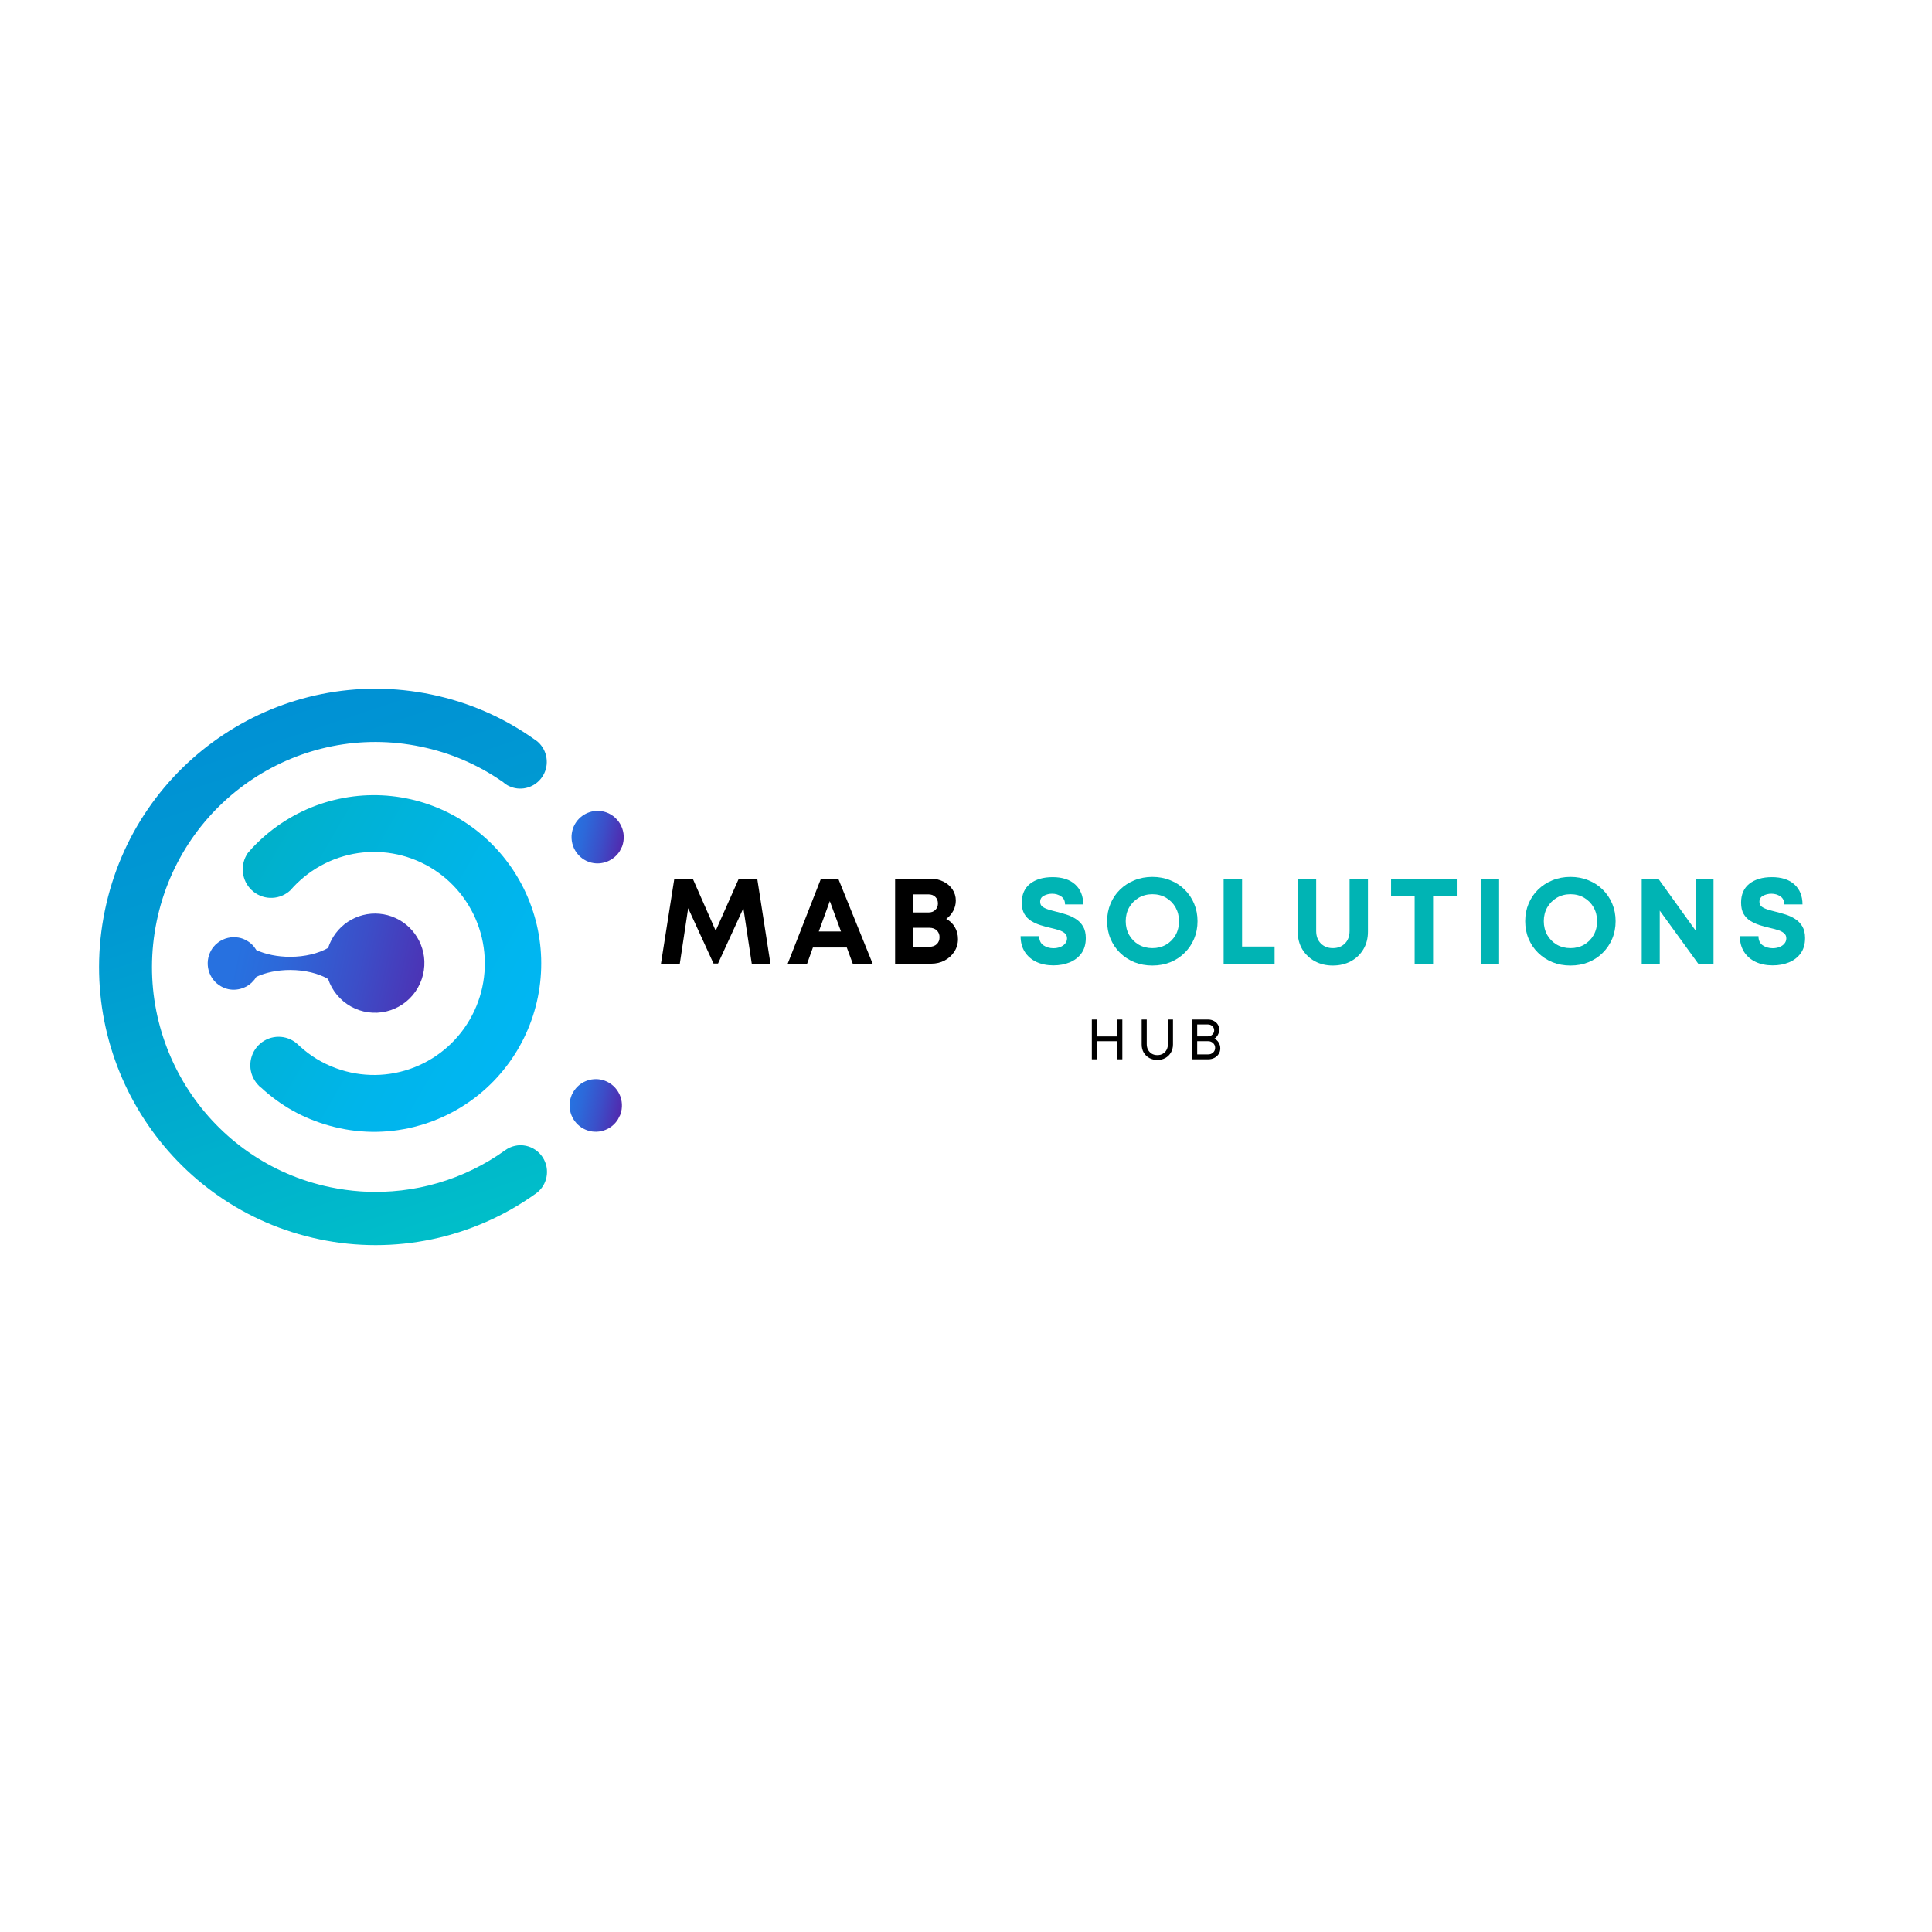 <svg xmlns="http://www.w3.org/2000/svg" xmlns:xlink="http://www.w3.org/1999/xlink" width="500" zoomAndPan="magnify" viewBox="0 0 375 375" height="500" preserveAspectRatio="xMidYMid meet" version="1.0"><defs><g/><clipPath id="5002090cd3"><path d="M 110 157 L 121.148 157 L 121.148 168 L 110 168 Z M 110 157 " clip-rule="nonzero"/></clipPath><clipPath id="d4ab65f11e"><path d="M 117.223 157.543 C 116.695 157.41 116.16 157.367 115.617 157.406 C 115.074 157.449 114.551 157.574 114.047 157.785 C 113.547 157.996 113.09 158.281 112.676 158.637 C 112.262 158.996 111.918 159.41 111.637 159.879 C 111.559 160.059 111.461 160.215 111.379 160.375 C 111.242 160.652 111.145 160.941 111.086 161.246 C 111.004 161.57 110.957 161.898 110.938 162.234 C 110.922 162.57 110.938 162.902 110.988 163.234 C 111.035 163.566 111.113 163.891 111.227 164.203 C 111.34 164.52 111.48 164.824 111.652 165.109 C 111.82 165.398 112.02 165.664 112.242 165.914 C 112.465 166.164 112.711 166.387 112.977 166.59 C 113.246 166.789 113.527 166.961 113.828 167.105 C 114.129 167.246 114.441 167.359 114.766 167.441 C 115.285 167.57 115.809 167.613 116.344 167.574 C 116.875 167.535 117.391 167.414 117.887 167.215 C 118.379 167.012 118.832 166.742 119.246 166.398 C 119.656 166.055 120.008 165.656 120.293 165.207 L 120.668 164.453 L 120.688 164.453 C 120.785 164.215 120.867 163.973 120.922 163.719 C 121 163.395 121.047 163.066 121.062 162.73 C 121.078 162.398 121.059 162.066 121.008 161.734 C 120.957 161.402 120.875 161.082 120.762 160.766 C 120.648 160.453 120.508 160.152 120.336 159.867 C 120.164 159.578 119.965 159.312 119.742 159.066 C 119.52 158.816 119.273 158.594 119.008 158.395 C 118.742 158.195 118.457 158.023 118.156 157.879 C 117.859 157.738 117.547 157.625 117.223 157.543 Z M 117.223 157.543 " clip-rule="nonzero"/></clipPath><linearGradient x1="703.063" gradientTransform="matrix(0.193, 0.04, -0.04, 0.194, -17.777, 96.255)" y1="189.63" x2="764.09" gradientUnits="userSpaceOnUse" y2="189.63" id="569cabf45a"><stop stop-opacity="1" stop-color="rgb(15.3%, 44.299%, 87.799%)" offset="0"/><stop stop-opacity="1" stop-color="rgb(15.3%, 44.299%, 87.799%)" offset="0.062"/><stop stop-opacity="1" stop-color="rgb(15.399%, 44.147%, 87.682%)" offset="0.094"/><stop stop-opacity="1" stop-color="rgb(15.601%, 43.84%, 87.445%)" offset="0.109"/><stop stop-opacity="1" stop-color="rgb(15.804%, 43.532%, 87.207%)" offset="0.125"/><stop stop-opacity="1" stop-color="rgb(16.005%, 43.224%, 86.969%)" offset="0.141"/><stop stop-opacity="1" stop-color="rgb(16.208%, 42.915%, 86.731%)" offset="0.156"/><stop stop-opacity="1" stop-color="rgb(16.411%, 42.607%, 86.494%)" offset="0.172"/><stop stop-opacity="1" stop-color="rgb(16.612%, 42.299%, 86.256%)" offset="0.188"/><stop stop-opacity="1" stop-color="rgb(16.815%, 41.991%, 86.018%)" offset="0.203"/><stop stop-opacity="1" stop-color="rgb(17.018%, 41.682%, 85.78%)" offset="0.219"/><stop stop-opacity="1" stop-color="rgb(17.221%, 41.374%, 85.542%)" offset="0.234"/><stop stop-opacity="1" stop-color="rgb(17.422%, 41.066%, 85.306%)" offset="0.25"/><stop stop-opacity="1" stop-color="rgb(17.581%, 40.82%, 85.12%)" offset="0.258"/><stop stop-opacity="1" stop-color="rgb(17.714%, 40.599%, 84.967%)" offset="0.266"/><stop stop-opacity="1" stop-color="rgb(17.867%, 40.337%, 84.795%)" offset="0.273"/><stop stop-opacity="1" stop-color="rgb(18.018%, 40.074%, 84.622%)" offset="0.281"/><stop stop-opacity="1" stop-color="rgb(18.169%, 39.813%, 84.451%)" offset="0.289"/><stop stop-opacity="1" stop-color="rgb(18.321%, 39.551%, 84.279%)" offset="0.297"/><stop stop-opacity="1" stop-color="rgb(18.472%, 39.288%, 84.106%)" offset="0.305"/><stop stop-opacity="1" stop-color="rgb(18.623%, 39.027%, 83.934%)" offset="0.312"/><stop stop-opacity="1" stop-color="rgb(18.776%, 38.765%, 83.763%)" offset="0.32"/><stop stop-opacity="1" stop-color="rgb(18.927%, 38.503%, 83.591%)" offset="0.328"/><stop stop-opacity="1" stop-color="rgb(19.078%, 38.242%, 83.418%)" offset="0.336"/><stop stop-opacity="1" stop-color="rgb(19.229%, 37.979%, 83.246%)" offset="0.344"/><stop stop-opacity="1" stop-color="rgb(19.382%, 37.717%, 83.075%)" offset="0.352"/><stop stop-opacity="1" stop-color="rgb(19.533%, 37.456%, 82.903%)" offset="0.359"/><stop stop-opacity="1" stop-color="rgb(19.684%, 37.193%, 82.73%)" offset="0.367"/><stop stop-opacity="1" stop-color="rgb(19.836%, 36.931%, 82.558%)" offset="0.375"/><stop stop-opacity="1" stop-color="rgb(19.987%, 36.67%, 82.387%)" offset="0.383"/><stop stop-opacity="1" stop-color="rgb(20.139%, 36.407%, 82.214%)" offset="0.391"/><stop stop-opacity="1" stop-color="rgb(20.291%, 36.145%, 82.042%)" offset="0.398"/><stop stop-opacity="1" stop-color="rgb(20.442%, 35.884%, 81.87%)" offset="0.406"/><stop stop-opacity="1" stop-color="rgb(20.593%, 35.622%, 81.697%)" offset="0.414"/><stop stop-opacity="1" stop-color="rgb(20.744%, 35.359%, 81.526%)" offset="0.422"/><stop stop-opacity="1" stop-color="rgb(20.897%, 35.098%, 81.354%)" offset="0.43"/><stop stop-opacity="1" stop-color="rgb(21.048%, 34.836%, 81.181%)" offset="0.438"/><stop stop-opacity="1" stop-color="rgb(21.199%, 34.573%, 81.009%)" offset="0.445"/><stop stop-opacity="1" stop-color="rgb(21.352%, 34.312%, 80.838%)" offset="0.453"/><stop stop-opacity="1" stop-color="rgb(21.503%, 34.05%, 80.666%)" offset="0.461"/><stop stop-opacity="1" stop-color="rgb(21.654%, 33.788%, 80.493%)" offset="0.469"/><stop stop-opacity="1" stop-color="rgb(21.806%, 33.527%, 80.321%)" offset="0.477"/><stop stop-opacity="1" stop-color="rgb(21.957%, 33.264%, 80.15%)" offset="0.484"/><stop stop-opacity="1" stop-color="rgb(22.108%, 33.002%, 79.977%)" offset="0.492"/><stop stop-opacity="1" stop-color="rgb(22.26%, 32.741%, 79.805%)" offset="0.5"/><stop stop-opacity="1" stop-color="rgb(22.412%, 32.478%, 79.633%)" offset="0.508"/><stop stop-opacity="1" stop-color="rgb(22.563%, 32.216%, 79.462%)" offset="0.516"/><stop stop-opacity="1" stop-color="rgb(22.714%, 31.955%, 79.289%)" offset="0.523"/><stop stop-opacity="1" stop-color="rgb(22.867%, 31.693%, 79.117%)" offset="0.531"/><stop stop-opacity="1" stop-color="rgb(23.018%, 31.43%, 78.944%)" offset="0.539"/><stop stop-opacity="1" stop-color="rgb(23.169%, 31.169%, 78.772%)" offset="0.547"/><stop stop-opacity="1" stop-color="rgb(23.322%, 30.907%, 78.601%)" offset="0.555"/><stop stop-opacity="1" stop-color="rgb(23.48%, 30.634%, 78.419%)" offset="0.562"/><stop stop-opacity="1" stop-color="rgb(23.659%, 30.327%, 78.206%)" offset="0.57"/><stop stop-opacity="1" stop-color="rgb(23.853%, 29.999%, 77.971%)" offset="0.578"/><stop stop-opacity="1" stop-color="rgb(24.045%, 29.669%, 77.736%)" offset="0.586"/><stop stop-opacity="1" stop-color="rgb(24.239%, 29.34%, 77.502%)" offset="0.594"/><stop stop-opacity="1" stop-color="rgb(24.432%, 29.012%, 77.267%)" offset="0.602"/><stop stop-opacity="1" stop-color="rgb(24.626%, 28.682%, 77.034%)" offset="0.609"/><stop stop-opacity="1" stop-color="rgb(24.82%, 28.354%, 76.799%)" offset="0.617"/><stop stop-opacity="1" stop-color="rgb(25.014%, 28.024%, 76.566%)" offset="0.625"/><stop stop-opacity="1" stop-color="rgb(25.206%, 27.696%, 76.331%)" offset="0.633"/><stop stop-opacity="1" stop-color="rgb(25.4%, 27.367%, 76.096%)" offset="0.641"/><stop stop-opacity="1" stop-color="rgb(25.594%, 27.037%, 75.862%)" offset="0.648"/><stop stop-opacity="1" stop-color="rgb(25.787%, 26.709%, 75.627%)" offset="0.656"/><stop stop-opacity="1" stop-color="rgb(25.981%, 26.379%, 75.394%)" offset="0.664"/><stop stop-opacity="1" stop-color="rgb(26.173%, 26.051%, 75.159%)" offset="0.672"/><stop stop-opacity="1" stop-color="rgb(26.367%, 25.722%, 74.924%)" offset="0.68"/><stop stop-opacity="1" stop-color="rgb(26.561%, 25.392%, 74.69%)" offset="0.688"/><stop stop-opacity="1" stop-color="rgb(26.755%, 25.064%, 74.455%)" offset="0.695"/><stop stop-opacity="1" stop-color="rgb(26.949%, 24.734%, 74.222%)" offset="0.703"/><stop stop-opacity="1" stop-color="rgb(27.141%, 24.406%, 73.987%)" offset="0.711"/><stop stop-opacity="1" stop-color="rgb(27.335%, 24.077%, 73.753%)" offset="0.719"/><stop stop-opacity="1" stop-color="rgb(27.528%, 23.749%, 73.518%)" offset="0.727"/><stop stop-opacity="1" stop-color="rgb(27.722%, 23.419%, 73.283%)" offset="0.734"/><stop stop-opacity="1" stop-color="rgb(27.916%, 23.09%, 73.05%)" offset="0.742"/><stop stop-opacity="1" stop-color="rgb(28.11%, 22.762%, 72.815%)" offset="0.75"/><stop stop-opacity="1" stop-color="rgb(28.302%, 22.432%, 72.581%)" offset="0.758"/><stop stop-opacity="1" stop-color="rgb(28.496%, 22.104%, 72.346%)" offset="0.766"/><stop stop-opacity="1" stop-color="rgb(28.69%, 21.774%, 72.112%)" offset="0.773"/><stop stop-opacity="1" stop-color="rgb(28.883%, 21.445%, 71.878%)" offset="0.781"/><stop stop-opacity="1" stop-color="rgb(29.077%, 21.117%, 71.643%)" offset="0.789"/><stop stop-opacity="1" stop-color="rgb(29.269%, 20.787%, 71.41%)" offset="0.797"/><stop stop-opacity="1" stop-color="rgb(29.463%, 20.459%, 71.175%)" offset="0.805"/><stop stop-opacity="1" stop-color="rgb(29.657%, 20.129%, 70.94%)" offset="0.812"/><stop stop-opacity="1" stop-color="rgb(29.851%, 19.801%, 70.706%)" offset="0.82"/><stop stop-opacity="1" stop-color="rgb(30.045%, 19.472%, 70.471%)" offset="0.828"/><stop stop-opacity="1" stop-color="rgb(30.238%, 19.142%, 70.238%)" offset="0.836"/><stop stop-opacity="1" stop-color="rgb(30.431%, 18.814%, 70.003%)" offset="0.844"/><stop stop-opacity="1" stop-color="rgb(30.624%, 18.484%, 69.769%)" offset="0.852"/><stop stop-opacity="1" stop-color="rgb(30.818%, 18.156%, 69.534%)" offset="0.859"/><stop stop-opacity="1" stop-color="rgb(31.012%, 17.827%, 69.299%)" offset="0.867"/><stop stop-opacity="1" stop-color="rgb(31.206%, 17.497%, 69.066%)" offset="0.875"/><stop stop-opacity="1" stop-color="rgb(31.398%, 17.169%, 68.831%)" offset="0.883"/><stop stop-opacity="1" stop-color="rgb(31.592%, 16.84%, 68.597%)" offset="0.891"/><stop stop-opacity="1" stop-color="rgb(31.786%, 16.512%, 68.362%)" offset="0.898"/><stop stop-opacity="1" stop-color="rgb(31.979%, 16.182%, 68.127%)" offset="0.906"/><stop stop-opacity="1" stop-color="rgb(32.173%, 15.852%, 67.894%)" offset="0.914"/><stop stop-opacity="1" stop-color="rgb(32.365%, 15.524%, 67.659%)" offset="0.922"/><stop stop-opacity="1" stop-color="rgb(32.481%, 15.329%, 67.52%)" offset="0.938"/><stop stop-opacity="1" stop-color="rgb(32.5%, 15.3%, 67.499%)" offset="1"/></linearGradient><clipPath id="31a6346694"><path d="M 110 209 L 121 209 L 121 220 L 110 220 Z M 110 209 " clip-rule="nonzero"/></clipPath><clipPath id="edb0b97194"><path d="M 116.871 209.602 C 116.34 209.469 115.805 209.426 115.262 209.469 C 114.719 209.508 114.195 209.633 113.695 209.844 C 113.191 210.055 112.734 210.34 112.32 210.695 C 111.91 211.055 111.562 211.469 111.281 211.938 L 111.008 212.434 C 110.887 212.715 110.789 213.008 110.711 213.305 C 110.562 213.895 110.52 214.492 110.582 215.098 C 110.648 215.707 110.812 216.281 111.082 216.828 C 111.352 217.375 111.703 217.855 112.145 218.273 C 112.586 218.695 113.082 219.023 113.641 219.262 C 114.199 219.5 114.777 219.637 115.383 219.664 C 115.988 219.695 116.578 219.617 117.156 219.434 C 117.734 219.25 118.262 218.973 118.742 218.602 C 119.219 218.227 119.621 217.781 119.941 217.266 C 120.078 217.027 120.195 216.77 120.312 216.531 L 120.332 216.531 C 120.434 216.293 120.492 216.059 120.57 215.801 C 120.648 215.473 120.695 215.145 120.711 214.809 C 120.727 214.473 120.711 214.141 120.66 213.809 C 120.609 213.477 120.527 213.152 120.418 212.836 C 120.305 212.523 120.16 212.219 119.988 211.934 C 119.816 211.645 119.621 211.379 119.398 211.129 C 119.172 210.879 118.926 210.656 118.66 210.457 C 118.391 210.258 118.109 210.086 117.805 209.941 C 117.504 209.797 117.195 209.684 116.871 209.602 Z M 116.871 209.602 " clip-rule="nonzero"/></clipPath><linearGradient x1="754.373" gradientTransform="matrix(0.193, 0.04, -0.04, 0.194, -17.777, 96.255)" y1="447.44" x2="815.688" gradientUnits="userSpaceOnUse" y2="447.44" id="f5c8000c2f"><stop stop-opacity="1" stop-color="rgb(15.3%, 44.299%, 87.799%)" offset="0"/><stop stop-opacity="1" stop-color="rgb(15.3%, 44.299%, 87.799%)" offset="0.062"/><stop stop-opacity="1" stop-color="rgb(15.375%, 44.183%, 87.711%)" offset="0.094"/><stop stop-opacity="1" stop-color="rgb(15.552%, 43.913%, 87.502%)" offset="0.109"/><stop stop-opacity="1" stop-color="rgb(15.755%, 43.604%, 87.263%)" offset="0.125"/><stop stop-opacity="1" stop-color="rgb(15.959%, 43.294%, 87.024%)" offset="0.141"/><stop stop-opacity="1" stop-color="rgb(16.162%, 42.986%, 86.786%)" offset="0.156"/><stop stop-opacity="1" stop-color="rgb(16.365%, 42.676%, 86.546%)" offset="0.172"/><stop stop-opacity="1" stop-color="rgb(16.57%, 42.366%, 86.308%)" offset="0.188"/><stop stop-opacity="1" stop-color="rgb(16.772%, 42.056%, 86.069%)" offset="0.203"/><stop stop-opacity="1" stop-color="rgb(16.975%, 41.747%, 85.831%)" offset="0.219"/><stop stop-opacity="1" stop-color="rgb(17.18%, 41.437%, 85.591%)" offset="0.234"/><stop stop-opacity="1" stop-color="rgb(17.383%, 41.127%, 85.352%)" offset="0.25"/><stop stop-opacity="1" stop-color="rgb(17.535%, 40.895%, 85.173%)" offset="0.258"/><stop stop-opacity="1" stop-color="rgb(17.659%, 40.694%, 85.03%)" offset="0.266"/><stop stop-opacity="1" stop-color="rgb(17.809%, 40.436%, 84.86%)" offset="0.273"/><stop stop-opacity="1" stop-color="rgb(17.961%, 40.173%, 84.688%)" offset="0.281"/><stop stop-opacity="1" stop-color="rgb(18.114%, 39.909%, 84.515%)" offset="0.289"/><stop stop-opacity="1" stop-color="rgb(18.265%, 39.647%, 84.341%)" offset="0.297"/><stop stop-opacity="1" stop-color="rgb(18.417%, 39.383%, 84.169%)" offset="0.305"/><stop stop-opacity="1" stop-color="rgb(18.57%, 39.12%, 83.997%)" offset="0.312"/><stop stop-opacity="1" stop-color="rgb(18.723%, 38.858%, 83.823%)" offset="0.32"/><stop stop-opacity="1" stop-color="rgb(18.875%, 38.594%, 83.65%)" offset="0.328"/><stop stop-opacity="1" stop-color="rgb(19.026%, 38.332%, 83.478%)" offset="0.336"/><stop stop-opacity="1" stop-color="rgb(19.179%, 38.068%, 83.305%)" offset="0.344"/><stop stop-opacity="1" stop-color="rgb(19.331%, 37.805%, 83.131%)" offset="0.352"/><stop stop-opacity="1" stop-color="rgb(19.484%, 37.541%, 82.959%)" offset="0.359"/><stop stop-opacity="1" stop-color="rgb(19.635%, 37.279%, 82.787%)" offset="0.367"/><stop stop-opacity="1" stop-color="rgb(19.788%, 37.015%, 82.613%)" offset="0.375"/><stop stop-opacity="1" stop-color="rgb(19.94%, 36.752%, 82.44%)" offset="0.383"/><stop stop-opacity="1" stop-color="rgb(20.093%, 36.488%, 82.268%)" offset="0.391"/><stop stop-opacity="1" stop-color="rgb(20.244%, 36.226%, 82.095%)" offset="0.398"/><stop stop-opacity="1" stop-color="rgb(20.396%, 35.962%, 81.921%)" offset="0.406"/><stop stop-opacity="1" stop-color="rgb(20.549%, 35.699%, 81.749%)" offset="0.414"/><stop stop-opacity="1" stop-color="rgb(20.702%, 35.435%, 81.577%)" offset="0.422"/><stop stop-opacity="1" stop-color="rgb(20.853%, 35.173%, 81.403%)" offset="0.43"/><stop stop-opacity="1" stop-color="rgb(21.005%, 34.909%, 81.23%)" offset="0.438"/><stop stop-opacity="1" stop-color="rgb(21.158%, 34.647%, 81.058%)" offset="0.445"/><stop stop-opacity="1" stop-color="rgb(21.31%, 34.383%, 80.884%)" offset="0.453"/><stop stop-opacity="1" stop-color="rgb(21.463%, 34.12%, 80.711%)" offset="0.461"/><stop stop-opacity="1" stop-color="rgb(21.614%, 33.856%, 80.539%)" offset="0.469"/><stop stop-opacity="1" stop-color="rgb(21.767%, 33.594%, 80.367%)" offset="0.477"/><stop stop-opacity="1" stop-color="rgb(21.919%, 33.33%, 80.193%)" offset="0.484"/><stop stop-opacity="1" stop-color="rgb(22.072%, 33.067%, 80.02%)" offset="0.492"/><stop stop-opacity="1" stop-color="rgb(22.223%, 32.805%, 79.848%)" offset="0.5"/><stop stop-opacity="1" stop-color="rgb(22.375%, 32.541%, 79.674%)" offset="0.508"/><stop stop-opacity="1" stop-color="rgb(22.528%, 32.278%, 79.501%)" offset="0.516"/><stop stop-opacity="1" stop-color="rgb(22.681%, 32.014%, 79.329%)" offset="0.523"/><stop stop-opacity="1" stop-color="rgb(22.832%, 31.752%, 79.156%)" offset="0.531"/><stop stop-opacity="1" stop-color="rgb(22.984%, 31.488%, 78.983%)" offset="0.539"/><stop stop-opacity="1" stop-color="rgb(23.137%, 31.226%, 78.81%)" offset="0.547"/><stop stop-opacity="1" stop-color="rgb(23.289%, 30.962%, 78.638%)" offset="0.555"/><stop stop-opacity="1" stop-color="rgb(23.444%, 30.695%, 78.461%)" offset="0.562"/><stop stop-opacity="1" stop-color="rgb(23.619%, 30.394%, 78.253%)" offset="0.57"/><stop stop-opacity="1" stop-color="rgb(23.814%, 30.063%, 78.018%)" offset="0.578"/><stop stop-opacity="1" stop-color="rgb(24.008%, 29.733%, 77.782%)" offset="0.586"/><stop stop-opacity="1" stop-color="rgb(24.202%, 29.402%, 77.547%)" offset="0.594"/><stop stop-opacity="1" stop-color="rgb(24.397%, 29.071%, 77.312%)" offset="0.602"/><stop stop-opacity="1" stop-color="rgb(24.591%, 28.741%, 77.075%)" offset="0.609"/><stop stop-opacity="1" stop-color="rgb(24.786%, 28.41%, 76.84%)" offset="0.617"/><stop stop-opacity="1" stop-color="rgb(24.98%, 28.081%, 76.605%)" offset="0.625"/><stop stop-opacity="1" stop-color="rgb(25.175%, 27.75%, 76.369%)" offset="0.633"/><stop stop-opacity="1" stop-color="rgb(25.369%, 27.419%, 76.134%)" offset="0.641"/><stop stop-opacity="1" stop-color="rgb(25.563%, 27.089%, 75.899%)" offset="0.648"/><stop stop-opacity="1" stop-color="rgb(25.758%, 26.758%, 75.662%)" offset="0.656"/><stop stop-opacity="1" stop-color="rgb(25.952%, 26.428%, 75.427%)" offset="0.664"/><stop stop-opacity="1" stop-color="rgb(26.147%, 26.097%, 75.192%)" offset="0.672"/><stop stop-opacity="1" stop-color="rgb(26.341%, 25.766%, 74.956%)" offset="0.68"/><stop stop-opacity="1" stop-color="rgb(26.535%, 25.436%, 74.721%)" offset="0.688"/><stop stop-opacity="1" stop-color="rgb(26.73%, 25.105%, 74.486%)" offset="0.695"/><stop stop-opacity="1" stop-color="rgb(26.924%, 24.776%, 74.251%)" offset="0.703"/><stop stop-opacity="1" stop-color="rgb(27.119%, 24.445%, 74.014%)" offset="0.711"/><stop stop-opacity="1" stop-color="rgb(27.313%, 24.113%, 73.779%)" offset="0.719"/><stop stop-opacity="1" stop-color="rgb(27.507%, 23.784%, 73.544%)" offset="0.727"/><stop stop-opacity="1" stop-color="rgb(27.702%, 23.453%, 73.308%)" offset="0.734"/><stop stop-opacity="1" stop-color="rgb(27.896%, 23.123%, 73.073%)" offset="0.742"/><stop stop-opacity="1" stop-color="rgb(28.091%, 22.792%, 72.838%)" offset="0.75"/><stop stop-opacity="1" stop-color="rgb(28.285%, 22.461%, 72.601%)" offset="0.758"/><stop stop-opacity="1" stop-color="rgb(28.481%, 22.131%, 72.366%)" offset="0.766"/><stop stop-opacity="1" stop-color="rgb(28.674%, 21.8%, 72.131%)" offset="0.773"/><stop stop-opacity="1" stop-color="rgb(28.868%, 21.471%, 71.895%)" offset="0.781"/><stop stop-opacity="1" stop-color="rgb(29.063%, 21.14%, 71.66%)" offset="0.789"/><stop stop-opacity="1" stop-color="rgb(29.257%, 20.808%, 71.425%)" offset="0.797"/><stop stop-opacity="1" stop-color="rgb(29.453%, 20.479%, 71.19%)" offset="0.805"/><stop stop-opacity="1" stop-color="rgb(29.646%, 20.148%, 70.953%)" offset="0.812"/><stop stop-opacity="1" stop-color="rgb(29.84%, 19.818%, 70.718%)" offset="0.82"/><stop stop-opacity="1" stop-color="rgb(30.035%, 19.487%, 70.483%)" offset="0.828"/><stop stop-opacity="1" stop-color="rgb(30.229%, 19.156%, 70.247%)" offset="0.836"/><stop stop-opacity="1" stop-color="rgb(30.424%, 18.826%, 70.012%)" offset="0.844"/><stop stop-opacity="1" stop-color="rgb(30.618%, 18.495%, 69.777%)" offset="0.852"/><stop stop-opacity="1" stop-color="rgb(30.812%, 18.166%, 69.54%)" offset="0.859"/><stop stop-opacity="1" stop-color="rgb(31.007%, 17.834%, 69.305%)" offset="0.867"/><stop stop-opacity="1" stop-color="rgb(31.201%, 17.503%, 69.07%)" offset="0.875"/><stop stop-opacity="1" stop-color="rgb(31.396%, 17.174%, 68.834%)" offset="0.883"/><stop stop-opacity="1" stop-color="rgb(31.59%, 16.843%, 68.599%)" offset="0.891"/><stop stop-opacity="1" stop-color="rgb(31.784%, 16.513%, 68.364%)" offset="0.898"/><stop stop-opacity="1" stop-color="rgb(31.979%, 16.182%, 68.129%)" offset="0.906"/><stop stop-opacity="1" stop-color="rgb(32.173%, 15.851%, 67.892%)" offset="0.914"/><stop stop-opacity="1" stop-color="rgb(32.368%, 15.521%, 67.657%)" offset="0.922"/><stop stop-opacity="1" stop-color="rgb(32.483%, 15.327%, 67.519%)" offset="0.938"/><stop stop-opacity="1" stop-color="rgb(32.5%, 15.3%, 67.499%)" offset="1"/></linearGradient><clipPath id="f96a835785"><path d="M 19.148 133.68 L 107 133.68 L 107 241.68 L 19.148 241.68 Z M 19.148 133.68 " clip-rule="nonzero"/></clipPath><clipPath id="5d2a128f6a"><path d="M 102.074 222.395 C 101.367 222.246 100.66 222.25 99.953 222.406 C 99.246 222.562 98.602 222.855 98.02 223.285 C 96.047 224.699 93.969 225.938 91.789 227 C 89.609 228.062 87.355 228.934 85.027 229.613 C 82.703 230.297 80.336 230.777 77.93 231.055 C 75.523 231.336 73.109 231.414 70.688 231.285 L 70 231.246 C 68.016 231.109 66.047 230.84 64.098 230.434 C 40.625 225.543 25.551 202.434 30.41 178.828 C 35.273 155.227 58.234 140.035 81.688 144.93 C 87.434 146.117 92.719 148.387 97.547 151.738 L 97.566 151.738 C 97.855 152.008 98.168 152.242 98.512 152.434 C 98.973 152.68 99.457 152.859 99.969 152.969 C 100.535 153.082 101.109 153.098 101.68 153.02 C 102.254 152.938 102.801 152.766 103.316 152.5 C 103.832 152.238 104.293 151.895 104.691 151.473 C 105.094 151.051 105.418 150.578 105.66 150.047 C 105.902 149.52 106.051 148.965 106.105 148.383 C 106.16 147.801 106.121 147.23 105.984 146.66 C 105.852 146.094 105.625 145.566 105.312 145.074 C 105 144.586 104.613 144.16 104.16 143.801 L 104.141 143.801 L 103.805 143.562 L 103.727 143.504 C 97.672 139.215 91.023 136.32 83.773 134.809 C 54.77 128.77 26.379 147.523 20.355 176.73 C 14.336 205.938 32.988 234.492 62.012 240.551 C 65.609 241.305 69.25 241.68 72.926 241.68 C 76.602 241.68 80.238 241.301 83.836 240.547 C 87.434 239.793 90.918 238.676 94.289 237.199 C 97.66 235.723 100.844 233.918 103.844 231.781 L 103.941 231.719 L 104.16 231.543 L 104.258 231.484 C 105.203 230.703 105.809 229.715 106.066 228.512 C 106.137 228.18 106.172 227.844 106.172 227.504 C 106.176 227.164 106.145 226.828 106.082 226.492 C 106.016 226.16 105.922 225.836 105.793 225.52 C 105.668 225.207 105.512 224.906 105.324 224.621 C 105.141 224.34 104.93 224.074 104.691 223.832 C 104.457 223.59 104.199 223.375 103.918 223.184 C 103.641 222.992 103.348 222.832 103.035 222.699 C 102.723 222.562 102.402 222.465 102.074 222.395 Z M 102.074 222.395 " clip-rule="nonzero"/></clipPath><linearGradient x1="313.067" gradientTransform="matrix(0.193, 0.04, -0.04, 0.194, -17.777, 96.255)" y1="4.801" x2="719.088" gradientUnits="userSpaceOnUse" y2="708.045" id="e17bad440d"><stop stop-opacity="1" stop-color="rgb(0%, 56.898%, 83.099%)" offset="0"/><stop stop-opacity="1" stop-color="rgb(0%, 56.898%, 83.099%)" offset="0.125"/><stop stop-opacity="1" stop-color="rgb(0%, 56.926%, 83.093%)" offset="0.188"/><stop stop-opacity="1" stop-color="rgb(0%, 57.091%, 83.061%)" offset="0.203"/><stop stop-opacity="1" stop-color="rgb(0%, 57.362%, 83.006%)" offset="0.219"/><stop stop-opacity="1" stop-color="rgb(0%, 57.634%, 82.951%)" offset="0.234"/><stop stop-opacity="1" stop-color="rgb(0%, 57.906%, 82.898%)" offset="0.25"/><stop stop-opacity="1" stop-color="rgb(0%, 58.177%, 82.843%)" offset="0.266"/><stop stop-opacity="1" stop-color="rgb(0%, 58.449%, 82.79%)" offset="0.281"/><stop stop-opacity="1" stop-color="rgb(0%, 58.72%, 82.735%)" offset="0.297"/><stop stop-opacity="1" stop-color="rgb(0%, 58.99%, 82.681%)" offset="0.312"/><stop stop-opacity="1" stop-color="rgb(0%, 59.262%, 82.626%)" offset="0.328"/><stop stop-opacity="1" stop-color="rgb(0%, 59.534%, 82.571%)" offset="0.335"/><stop stop-opacity="1" stop-color="rgb(0%, 59.669%, 82.545%)" offset="0.344"/><stop stop-opacity="1" stop-color="rgb(0%, 59.805%, 82.518%)" offset="0.359"/><stop stop-opacity="1" stop-color="rgb(0%, 60.077%, 82.463%)" offset="0.375"/><stop stop-opacity="1" stop-color="rgb(0%, 60.379%, 82.401%)" offset="0.391"/><stop stop-opacity="1" stop-color="rgb(0%, 60.661%, 82.338%)" offset="0.398"/><stop stop-opacity="1" stop-color="rgb(0%, 60.893%, 82.283%)" offset="0.406"/><stop stop-opacity="1" stop-color="rgb(0%, 61.125%, 82.228%)" offset="0.414"/><stop stop-opacity="1" stop-color="rgb(0%, 61.359%, 82.173%)" offset="0.422"/><stop stop-opacity="1" stop-color="rgb(0%, 61.591%, 82.118%)" offset="0.43"/><stop stop-opacity="1" stop-color="rgb(0%, 61.824%, 82.063%)" offset="0.438"/><stop stop-opacity="1" stop-color="rgb(0%, 62.056%, 82.01%)" offset="0.445"/><stop stop-opacity="1" stop-color="rgb(0%, 62.289%, 81.955%)" offset="0.453"/><stop stop-opacity="1" stop-color="rgb(0%, 62.521%, 81.9%)" offset="0.461"/><stop stop-opacity="1" stop-color="rgb(0%, 62.755%, 81.845%)" offset="0.469"/><stop stop-opacity="1" stop-color="rgb(0%, 62.987%, 81.79%)" offset="0.477"/><stop stop-opacity="1" stop-color="rgb(0%, 63.22%, 81.735%)" offset="0.484"/><stop stop-opacity="1" stop-color="rgb(0%, 63.452%, 81.68%)" offset="0.492"/><stop stop-opacity="1" stop-color="rgb(0%, 63.686%, 81.625%)" offset="0.5"/><stop stop-opacity="1" stop-color="rgb(0%, 63.918%, 81.572%)" offset="0.508"/><stop stop-opacity="1" stop-color="rgb(0%, 64.151%, 81.517%)" offset="0.516"/><stop stop-opacity="1" stop-color="rgb(0%, 64.383%, 81.462%)" offset="0.523"/><stop stop-opacity="1" stop-color="rgb(0%, 64.615%, 81.407%)" offset="0.531"/><stop stop-opacity="1" stop-color="rgb(0%, 64.848%, 81.352%)" offset="0.539"/><stop stop-opacity="1" stop-color="rgb(0%, 65.08%, 81.297%)" offset="0.547"/><stop stop-opacity="1" stop-color="rgb(0%, 65.314%, 81.242%)" offset="0.555"/><stop stop-opacity="1" stop-color="rgb(0%, 65.546%, 81.187%)" offset="0.562"/><stop stop-opacity="1" stop-color="rgb(0%, 65.779%, 81.134%)" offset="0.57"/><stop stop-opacity="1" stop-color="rgb(0%, 66.011%, 81.079%)" offset="0.578"/><stop stop-opacity="1" stop-color="rgb(0%, 66.245%, 81.024%)" offset="0.586"/><stop stop-opacity="1" stop-color="rgb(0%, 66.476%, 80.969%)" offset="0.594"/><stop stop-opacity="1" stop-color="rgb(0%, 66.71%, 80.914%)" offset="0.602"/><stop stop-opacity="1" stop-color="rgb(0%, 66.942%, 80.859%)" offset="0.609"/><stop stop-opacity="1" stop-color="rgb(0%, 67.175%, 80.804%)" offset="0.617"/><stop stop-opacity="1" stop-color="rgb(0%, 67.407%, 80.75%)" offset="0.625"/><stop stop-opacity="1" stop-color="rgb(0%, 67.641%, 80.696%)" offset="0.633"/><stop stop-opacity="1" stop-color="rgb(0%, 67.873%, 80.641%)" offset="0.641"/><stop stop-opacity="1" stop-color="rgb(0%, 68.105%, 80.586%)" offset="0.648"/><stop stop-opacity="1" stop-color="rgb(0%, 68.338%, 80.531%)" offset="0.656"/><stop stop-opacity="1" stop-color="rgb(0%, 68.57%, 80.476%)" offset="0.664"/><stop stop-opacity="1" stop-color="rgb(0%, 68.803%, 80.421%)" offset="0.665"/><stop stop-opacity="1" stop-color="rgb(0%, 68.919%, 80.394%)" offset="0.672"/><stop stop-opacity="1" stop-color="rgb(0%, 69.035%, 80.367%)" offset="0.68"/><stop stop-opacity="1" stop-color="rgb(0%, 69.269%, 80.312%)" offset="0.688"/><stop stop-opacity="1" stop-color="rgb(0%, 69.501%, 80.258%)" offset="0.695"/><stop stop-opacity="1" stop-color="rgb(0%, 69.734%, 80.203%)" offset="0.703"/><stop stop-opacity="1" stop-color="rgb(0%, 69.966%, 80.148%)" offset="0.711"/><stop stop-opacity="1" stop-color="rgb(0%, 70.2%, 80.093%)" offset="0.719"/><stop stop-opacity="1" stop-color="rgb(0%, 70.432%, 80.038%)" offset="0.727"/><stop stop-opacity="1" stop-color="rgb(0%, 70.677%, 79.976%)" offset="0.734"/><stop stop-opacity="1" stop-color="rgb(0%, 70.937%, 79.906%)" offset="0.742"/><stop stop-opacity="1" stop-color="rgb(0%, 71.199%, 79.831%)" offset="0.75"/><stop stop-opacity="1" stop-color="rgb(0%, 71.463%, 79.758%)" offset="0.758"/><stop stop-opacity="1" stop-color="rgb(0%, 71.725%, 79.684%)" offset="0.766"/><stop stop-opacity="1" stop-color="rgb(0%, 71.989%, 79.611%)" offset="0.773"/><stop stop-opacity="1" stop-color="rgb(0%, 72.252%, 79.538%)" offset="0.781"/><stop stop-opacity="1" stop-color="rgb(0%, 72.516%, 79.465%)" offset="0.789"/><stop stop-opacity="1" stop-color="rgb(0%, 72.778%, 79.39%)" offset="0.797"/><stop stop-opacity="1" stop-color="rgb(0%, 73.042%, 79.317%)" offset="0.805"/><stop stop-opacity="1" stop-color="rgb(0%, 73.306%, 79.243%)" offset="0.812"/><stop stop-opacity="1" stop-color="rgb(0%, 73.569%, 79.17%)" offset="0.82"/><stop stop-opacity="1" stop-color="rgb(0%, 73.833%, 79.097%)" offset="0.828"/><stop stop-opacity="1" stop-color="rgb(0%, 74.095%, 79.024%)" offset="0.836"/><stop stop-opacity="1" stop-color="rgb(0%, 74.359%, 78.951%)" offset="0.844"/><stop stop-opacity="1" stop-color="rgb(0%, 74.622%, 78.876%)" offset="0.852"/><stop stop-opacity="1" stop-color="rgb(0%, 74.826%, 78.819%)" offset="0.859"/><stop stop-opacity="1" stop-color="rgb(0%, 74.899%, 78.799%)" offset="0.875"/><stop stop-opacity="1" stop-color="rgb(0%, 74.899%, 78.799%)" offset="1"/></linearGradient><clipPath id="48933af6e4"><path d="M 47 154 L 106 154 L 106 220 L 47 220 Z M 47 154 " clip-rule="nonzero"/></clipPath><clipPath id="2072a7a924"><path d="M 63.941 218.492 C 66.625 219.246 69.363 219.645 72.148 219.688 C 74.938 219.727 77.684 219.406 80.391 218.73 L 81.531 218.414 L 81.551 218.414 C 82.148 218.242 82.742 218.051 83.328 217.844 C 83.914 217.637 84.492 217.414 85.066 217.172 C 85.641 216.934 86.207 216.676 86.77 216.402 C 87.328 216.129 87.879 215.84 88.422 215.535 C 88.965 215.23 89.496 214.906 90.02 214.57 C 90.547 214.234 91.059 213.887 91.566 213.52 C 92.07 213.152 92.562 212.773 93.047 212.379 C 93.527 211.984 94 211.578 94.457 211.156 C 94.918 210.734 95.363 210.301 95.801 209.852 C 96.234 209.406 96.656 208.945 97.062 208.473 C 97.473 208 97.867 207.52 98.246 207.023 C 98.629 206.531 98.996 206.023 99.348 205.508 C 99.699 204.992 100.035 204.469 100.359 203.934 C 100.68 203.398 100.988 202.852 101.277 202.301 C 101.57 201.746 101.844 201.188 102.102 200.617 C 102.359 200.047 102.605 199.473 102.828 198.891 C 103.055 198.309 103.266 197.719 103.457 197.125 C 103.648 196.527 103.824 195.93 103.984 195.324 C 104.141 194.719 104.281 194.109 104.406 193.496 C 104.527 192.883 104.637 192.266 104.723 191.648 C 104.812 191.027 104.883 190.406 104.934 189.781 C 104.988 189.16 105.023 188.535 105.039 187.91 C 105.055 187.285 105.055 186.66 105.039 186.035 C 105.02 185.41 104.98 184.785 104.93 184.16 C 104.875 183.539 104.801 182.918 104.711 182.297 C 104.621 181.68 104.516 181.062 104.391 180.449 C 104.266 179.836 104.125 179.227 103.965 178.621 C 103.805 178.02 103.629 177.418 103.434 176.824 C 103.238 176.23 103.027 175.641 102.801 175.059 C 102.574 174.477 102.332 173.902 102.07 173.332 C 101.809 172.766 101.535 172.203 101.242 171.652 C 100.949 171.102 100.641 170.559 100.316 170.023 C 99.996 169.488 99.656 168.965 99.305 168.449 C 98.949 167.934 98.582 167.43 98.199 166.938 C 97.82 166.441 97.422 165.961 97.012 165.488 C 96.605 165.02 96.18 164.559 95.746 164.113 C 95.309 163.668 94.863 163.234 94.402 162.812 C 93.941 162.395 93.469 161.984 92.984 161.594 C 92.5 161.199 92.008 160.82 91.504 160.457 C 90.996 160.094 90.48 159.742 89.957 159.406 C 89.43 159.074 88.898 158.754 88.355 158.449 C 87.809 158.145 87.258 157.859 86.699 157.586 C 86.141 157.312 85.57 157.059 84.996 156.82 C 84.422 156.578 83.84 156.359 83.254 156.152 C 82.668 155.945 82.074 155.758 81.477 155.586 C 80.879 155.414 80.277 155.262 79.672 155.125 C 79.062 154.988 78.453 154.871 77.84 154.77 C 77.227 154.668 76.609 154.582 75.992 154.52 C 75.375 154.453 74.754 154.402 74.133 154.375 C 73.512 154.344 72.891 154.332 72.27 154.34 C 71.648 154.344 71.027 154.367 70.406 154.41 C 69.785 154.453 69.168 154.512 68.551 154.59 C 67.934 154.668 67.32 154.766 66.707 154.879 C 66.098 154.992 65.488 155.121 64.887 155.27 C 64.281 155.418 63.684 155.582 63.086 155.766 C 62.492 155.949 61.902 156.148 61.32 156.367 C 60.738 156.582 60.16 156.816 59.59 157.066 C 59.023 157.32 58.461 157.586 57.906 157.867 C 57.352 158.152 56.805 158.449 56.266 158.766 C 55.73 159.078 55.203 159.41 54.684 159.754 C 54.164 160.098 53.656 160.457 53.156 160.832 C 52.66 161.207 52.172 161.594 51.695 161.996 C 51.223 162.398 50.758 162.816 50.305 163.246 C 49.852 163.676 49.414 164.117 48.984 164.57 L 48.141 165.523 C 48.027 165.664 47.93 165.816 47.844 165.977 C 47.516 166.555 47.297 167.172 47.188 167.828 C 47.082 168.484 47.09 169.137 47.215 169.789 C 47.34 170.441 47.574 171.055 47.918 171.621 C 48.262 172.188 48.695 172.68 49.211 173.09 C 49.73 173.5 50.305 173.809 50.934 174.012 C 51.562 174.219 52.207 174.305 52.867 174.273 C 53.527 174.246 54.16 174.102 54.77 173.844 C 55.379 173.582 55.922 173.227 56.402 172.77 L 56.914 172.195 C 57.797 171.25 58.758 170.391 59.793 169.617 C 60.828 168.844 61.926 168.172 63.082 167.598 C 64.238 167.023 65.438 166.555 66.676 166.199 C 67.914 165.84 69.176 165.598 70.457 165.469 C 71.742 165.34 73.027 165.328 74.312 165.43 C 75.598 165.535 76.863 165.75 78.109 166.086 C 79.355 166.418 80.562 166.859 81.73 167.41 C 82.898 167.961 84.008 168.613 85.059 169.363 C 86.109 170.113 87.086 170.957 87.984 171.883 C 88.887 172.812 89.699 173.812 90.418 174.891 C 91.141 175.965 91.762 177.094 92.281 178.281 C 92.801 179.469 93.211 180.695 93.512 181.957 C 93.812 183.219 94 184.496 94.07 185.793 C 94.145 187.09 94.102 188.379 93.941 189.668 C 93.785 190.957 93.512 192.219 93.129 193.457 C 92.742 194.695 92.254 195.891 91.652 197.039 C 91.055 198.191 90.363 199.277 89.57 200.301 C 88.777 201.324 87.902 202.27 86.941 203.137 C 85.98 204 84.949 204.773 83.852 205.449 C 82.75 206.129 81.602 206.703 80.398 207.176 C 79.199 207.645 77.965 208.004 76.699 208.254 C 75.434 208.5 74.156 208.633 72.867 208.648 C 71.578 208.664 70.297 208.562 69.023 208.348 C 67.754 208.133 66.512 207.805 65.297 207.363 C 62.613 206.398 60.219 204.945 58.117 203.008 C 58.098 203.008 58.098 203.008 58.098 202.988 L 57.645 202.57 C 57.398 202.359 57.137 202.168 56.855 201.996 C 56.289 201.664 55.684 201.438 55.039 201.32 C 54.395 201.207 53.746 201.207 53.102 201.324 C 52.457 201.441 51.848 201.668 51.285 202.004 C 50.719 202.34 50.23 202.762 49.816 203.273 C 49.402 203.789 49.09 204.355 48.879 204.98 C 48.668 205.605 48.57 206.25 48.586 206.91 C 48.605 207.57 48.734 208.207 48.98 208.82 C 49.227 209.434 49.566 209.984 50.008 210.473 C 50.195 210.703 50.406 210.906 50.641 211.086 L 50.66 211.086 C 54.492 214.633 58.922 217.102 63.941 218.492 Z M 63.941 218.492 " clip-rule="nonzero"/></clipPath><linearGradient x1="-589.343" gradientTransform="matrix(-0.092, 0.175, -0.174, -0.092, 104.002, 337.621)" y1="264.867" x2="-606.952" gradientUnits="userSpaceOnUse" y2="696.332" id="468b7d4817"><stop stop-opacity="1" stop-color="rgb(0%, 71.399%, 95.299%)" offset="0"/><stop stop-opacity="1" stop-color="rgb(0%, 71.399%, 95.299%)" offset="0.041"/><stop stop-opacity="1" stop-color="rgb(0%, 71.399%, 95.299%)" offset="0.125"/><stop stop-opacity="1" stop-color="rgb(0%, 71.396%, 95.27%)" offset="0.156"/><stop stop-opacity="1" stop-color="rgb(0%, 71.379%, 95.131%)" offset="0.172"/><stop stop-opacity="1" stop-color="rgb(0%, 71.355%, 94.911%)" offset="0.188"/><stop stop-opacity="1" stop-color="rgb(0%, 71.33%, 94.693%)" offset="0.203"/><stop stop-opacity="1" stop-color="rgb(0%, 71.304%, 94.473%)" offset="0.219"/><stop stop-opacity="1" stop-color="rgb(0%, 71.28%, 94.255%)" offset="0.234"/><stop stop-opacity="1" stop-color="rgb(0%, 71.254%, 94.037%)" offset="0.25"/><stop stop-opacity="1" stop-color="rgb(0%, 71.23%, 93.817%)" offset="0.266"/><stop stop-opacity="1" stop-color="rgb(0%, 71.205%, 93.599%)" offset="0.281"/><stop stop-opacity="1" stop-color="rgb(0%, 71.179%, 93.381%)" offset="0.297"/><stop stop-opacity="1" stop-color="rgb(0%, 71.155%, 93.161%)" offset="0.312"/><stop stop-opacity="1" stop-color="rgb(0%, 71.13%, 92.943%)" offset="0.328"/><stop stop-opacity="1" stop-color="rgb(0%, 71.104%, 92.725%)" offset="0.344"/><stop stop-opacity="1" stop-color="rgb(0%, 71.08%, 92.505%)" offset="0.359"/><stop stop-opacity="1" stop-color="rgb(0%, 71.054%, 92.287%)" offset="0.375"/><stop stop-opacity="1" stop-color="rgb(0%, 71.03%, 92.068%)" offset="0.391"/><stop stop-opacity="1" stop-color="rgb(0%, 70.999%, 91.826%)" offset="0.406"/><stop stop-opacity="1" stop-color="rgb(0%, 70.952%, 91.499%)" offset="0.422"/><stop stop-opacity="1" stop-color="rgb(0%, 70.891%, 91.109%)" offset="0.438"/><stop stop-opacity="1" stop-color="rgb(0%, 70.83%, 90.72%)" offset="0.453"/><stop stop-opacity="1" stop-color="rgb(0%, 70.769%, 90.331%)" offset="0.469"/><stop stop-opacity="1" stop-color="rgb(0%, 70.708%, 89.94%)" offset="0.484"/><stop stop-opacity="1" stop-color="rgb(0%, 70.647%, 89.551%)" offset="0.5"/><stop stop-opacity="1" stop-color="rgb(0%, 70.586%, 89.162%)" offset="0.516"/><stop stop-opacity="1" stop-color="rgb(0%, 70.525%, 88.771%)" offset="0.531"/><stop stop-opacity="1" stop-color="rgb(0%, 70.464%, 88.382%)" offset="0.547"/><stop stop-opacity="1" stop-color="rgb(0%, 70.403%, 87.993%)" offset="0.562"/><stop stop-opacity="1" stop-color="rgb(0%, 70.341%, 87.602%)" offset="0.578"/><stop stop-opacity="1" stop-color="rgb(0%, 70.28%, 87.213%)" offset="0.594"/><stop stop-opacity="1" stop-color="rgb(0%, 70.219%, 86.824%)" offset="0.609"/><stop stop-opacity="1" stop-color="rgb(0%, 70.158%, 86.433%)" offset="0.625"/><stop stop-opacity="1" stop-color="rgb(0%, 70.096%, 86.044%)" offset="0.641"/><stop stop-opacity="1" stop-color="rgb(0%, 70.035%, 85.655%)" offset="0.656"/><stop stop-opacity="1" stop-color="rgb(0%, 69.974%, 85.265%)" offset="0.672"/><stop stop-opacity="1" stop-color="rgb(0%, 69.913%, 84.875%)" offset="0.688"/><stop stop-opacity="1" stop-color="rgb(0%, 69.852%, 84.486%)" offset="0.703"/><stop stop-opacity="1" stop-color="rgb(0%, 69.791%, 84.097%)" offset="0.719"/><stop stop-opacity="1" stop-color="rgb(0%, 69.73%, 83.707%)" offset="0.734"/><stop stop-opacity="1" stop-color="rgb(0%, 69.669%, 83.318%)" offset="0.75"/><stop stop-opacity="1" stop-color="rgb(0%, 69.608%, 82.928%)" offset="0.766"/><stop stop-opacity="1" stop-color="rgb(0%, 69.547%, 82.538%)" offset="0.781"/><stop stop-opacity="1" stop-color="rgb(0%, 69.485%, 82.149%)" offset="0.797"/><stop stop-opacity="1" stop-color="rgb(0%, 69.44%, 81.857%)" offset="0.805"/><stop stop-opacity="1" stop-color="rgb(0%, 69.409%, 81.659%)" offset="0.812"/><stop stop-opacity="1" stop-color="rgb(0%, 69.377%, 81.448%)" offset="0.82"/><stop stop-opacity="1" stop-color="rgb(0%, 69.345%, 81.227%)" offset="0.828"/><stop stop-opacity="1" stop-color="rgb(0%, 69.313%, 81.004%)" offset="0.836"/><stop stop-opacity="1" stop-color="rgb(0%, 69.283%, 80.782%)" offset="0.844"/><stop stop-opacity="1" stop-color="rgb(0%, 69.25%, 80.56%)" offset="0.852"/><stop stop-opacity="1" stop-color="rgb(0%, 69.218%, 80.338%)" offset="0.859"/><stop stop-opacity="1" stop-color="rgb(0%, 69.186%, 80.116%)" offset="0.867"/><stop stop-opacity="1" stop-color="rgb(0%, 69.154%, 79.893%)" offset="0.875"/><stop stop-opacity="1" stop-color="rgb(0%, 69.124%, 79.672%)" offset="0.883"/><stop stop-opacity="1" stop-color="rgb(0%, 69.092%, 79.449%)" offset="0.891"/><stop stop-opacity="1" stop-color="rgb(0%, 69.06%, 79.228%)" offset="0.898"/><stop stop-opacity="1" stop-color="rgb(0%, 69.028%, 79.005%)" offset="0.906"/><stop stop-opacity="1" stop-color="rgb(0%, 69.005%, 78.847%)" offset="0.938"/><stop stop-opacity="1" stop-color="rgb(0%, 68.999%, 78.799%)" offset="0.959"/><stop stop-opacity="1" stop-color="rgb(0%, 68.999%, 78.799%)" offset="1"/></linearGradient><clipPath id="4c4d21c88f"><path d="M 40 177 L 83 177 L 83 197 L 40 197 Z M 40 177 " clip-rule="nonzero"/></clipPath><clipPath id="7e4c7c2d5e"><path d="M 82.297 185.68 C 82.227 185.145 82.109 184.613 81.949 184.098 C 81.789 183.578 81.586 183.078 81.344 182.594 C 81.098 182.109 80.816 181.652 80.492 181.215 C 80.172 180.777 79.816 180.375 79.426 180 C 79.035 179.625 78.617 179.285 78.172 178.98 C 77.727 178.676 77.258 178.41 76.766 178.188 C 76.273 177.961 75.77 177.781 75.246 177.641 C 74.727 177.504 74.195 177.41 73.66 177.363 C 73.121 177.312 72.586 177.309 72.047 177.352 C 71.508 177.395 70.98 177.484 70.457 177.617 C 69.934 177.75 69.426 177.926 68.934 178.145 C 68.438 178.363 67.969 178.621 67.516 178.922 C 67.066 179.223 66.645 179.555 66.25 179.926 C 65.859 180.297 65.5 180.699 65.172 181.133 C 64.848 181.562 64.559 182.02 64.309 182.5 C 64.059 182.98 63.852 183.48 63.684 183.996 C 61.797 185.066 59.199 185.719 56.305 185.719 C 53.828 185.719 51.543 185.227 49.754 184.414 C 49.297 183.625 48.676 183.012 47.883 182.57 C 47.496 182.344 47.082 182.172 46.645 182.059 C 46.387 181.996 46.121 181.957 45.859 181.938 C 45.125 181.867 44.414 181.953 43.719 182.195 C 43.023 182.438 42.414 182.812 41.883 183.324 L 41.863 183.324 L 41.488 183.738 C 41.289 183.965 41.121 184.207 40.977 184.473 C 40.812 184.766 40.676 185.07 40.574 185.387 C 40.469 185.707 40.395 186.031 40.352 186.367 C 40.312 186.699 40.305 187.035 40.328 187.367 C 40.352 187.703 40.406 188.031 40.496 188.355 C 40.586 188.68 40.703 188.992 40.855 189.293 C 41.004 189.59 41.18 189.875 41.387 190.141 C 41.59 190.402 41.82 190.645 42.07 190.867 C 42.324 191.086 42.598 191.277 42.887 191.441 C 43.809 191.969 44.801 192.184 45.859 192.078 C 46.125 192.051 46.387 192.004 46.645 191.938 C 47.465 191.73 48.184 191.34 48.809 190.77 L 49.379 190.156 C 49.379 190.145 49.387 190.137 49.398 190.137 L 49.754 189.602 C 51.543 188.77 53.828 188.273 56.305 188.273 C 59.199 188.273 61.797 188.93 63.684 190.016 C 63.875 190.578 64.113 191.121 64.402 191.641 C 64.691 192.156 65.023 192.645 65.402 193.102 C 65.781 193.559 66.199 193.977 66.652 194.355 C 67.109 194.734 67.594 195.066 68.109 195.355 C 68.625 195.645 69.164 195.883 69.723 196.074 C 70.285 196.262 70.855 196.398 71.441 196.48 C 72.027 196.562 72.613 196.59 73.203 196.566 C 73.793 196.539 74.375 196.457 74.953 196.324 C 75.527 196.188 76.086 196.004 76.625 195.766 C 77.168 195.527 77.684 195.238 78.172 194.906 C 78.66 194.57 79.113 194.195 79.535 193.777 C 79.953 193.359 80.332 192.906 80.668 192.418 C 81.004 191.93 81.293 191.414 81.535 190.871 C 81.777 190.328 81.969 189.77 82.109 189.191 C 82.246 188.613 82.332 188.027 82.363 187.434 C 82.398 186.84 82.375 186.25 82.297 185.66 Z M 82.297 185.68 " clip-rule="nonzero"/></clipPath><linearGradient x1="372.044" gradientTransform="matrix(0.193, 0.04, -0.04, 0.194, -17.777, 96.255)" y1="481.63" x2="601.275" gradientUnits="userSpaceOnUse" y2="481.63" id="72669d221e"><stop stop-opacity="1" stop-color="rgb(15.3%, 44.299%, 87.799%)" offset="0"/><stop stop-opacity="1" stop-color="rgb(15.3%, 44.299%, 87.799%)" offset="0.125"/><stop stop-opacity="1" stop-color="rgb(15.344%, 44.232%, 87.747%)" offset="0.156"/><stop stop-opacity="1" stop-color="rgb(15.48%, 44.025%, 87.587%)" offset="0.172"/><stop stop-opacity="1" stop-color="rgb(15.663%, 43.745%, 87.372%)" offset="0.188"/><stop stop-opacity="1" stop-color="rgb(15.846%, 43.466%, 87.157%)" offset="0.203"/><stop stop-opacity="1" stop-color="rgb(16.029%, 43.187%, 86.942%)" offset="0.219"/><stop stop-opacity="1" stop-color="rgb(16.212%, 42.908%, 86.725%)" offset="0.234"/><stop stop-opacity="1" stop-color="rgb(16.397%, 42.628%, 86.51%)" offset="0.25"/><stop stop-opacity="1" stop-color="rgb(16.58%, 42.349%, 86.295%)" offset="0.266"/><stop stop-opacity="1" stop-color="rgb(16.763%, 42.07%, 86.079%)" offset="0.281"/><stop stop-opacity="1" stop-color="rgb(16.946%, 41.791%, 85.864%)" offset="0.297"/><stop stop-opacity="1" stop-color="rgb(17.13%, 41.512%, 85.649%)" offset="0.312"/><stop stop-opacity="1" stop-color="rgb(17.314%, 41.232%, 85.434%)" offset="0.328"/><stop stop-opacity="1" stop-color="rgb(17.497%, 40.953%, 85.219%)" offset="0.344"/><stop stop-opacity="1" stop-color="rgb(17.654%, 40.701%, 85.036%)" offset="0.352"/><stop stop-opacity="1" stop-color="rgb(17.79%, 40.469%, 84.883%)" offset="0.359"/><stop stop-opacity="1" stop-color="rgb(17.928%, 40.233%, 84.727%)" offset="0.367"/><stop stop-opacity="1" stop-color="rgb(18.065%, 39.995%, 84.572%)" offset="0.375"/><stop stop-opacity="1" stop-color="rgb(18.201%, 39.758%, 84.415%)" offset="0.383"/><stop stop-opacity="1" stop-color="rgb(18.338%, 39.52%, 84.259%)" offset="0.391"/><stop stop-opacity="1" stop-color="rgb(18.475%, 39.284%, 84.103%)" offset="0.398"/><stop stop-opacity="1" stop-color="rgb(18.613%, 39.046%, 83.948%)" offset="0.406"/><stop stop-opacity="1" stop-color="rgb(18.75%, 38.809%, 83.792%)" offset="0.414"/><stop stop-opacity="1" stop-color="rgb(18.887%, 38.571%, 83.636%)" offset="0.422"/><stop stop-opacity="1" stop-color="rgb(19.025%, 38.335%, 83.481%)" offset="0.43"/><stop stop-opacity="1" stop-color="rgb(19.162%, 38.097%, 83.324%)" offset="0.438"/><stop stop-opacity="1" stop-color="rgb(19.299%, 37.86%, 83.168%)" offset="0.445"/><stop stop-opacity="1" stop-color="rgb(19.437%, 37.622%, 83.012%)" offset="0.453"/><stop stop-opacity="1" stop-color="rgb(19.574%, 37.386%, 82.857%)" offset="0.461"/><stop stop-opacity="1" stop-color="rgb(19.711%, 37.148%, 82.701%)" offset="0.469"/><stop stop-opacity="1" stop-color="rgb(19.849%, 36.911%, 82.545%)" offset="0.477"/><stop stop-opacity="1" stop-color="rgb(19.986%, 36.673%, 82.39%)" offset="0.484"/><stop stop-opacity="1" stop-color="rgb(20.123%, 36.436%, 82.234%)" offset="0.492"/><stop stop-opacity="1" stop-color="rgb(20.261%, 36.198%, 82.077%)" offset="0.5"/><stop stop-opacity="1" stop-color="rgb(20.396%, 35.962%, 81.921%)" offset="0.508"/><stop stop-opacity="1" stop-color="rgb(20.534%, 35.724%, 81.766%)" offset="0.516"/><stop stop-opacity="1" stop-color="rgb(20.671%, 35.487%, 81.61%)" offset="0.523"/><stop stop-opacity="1" stop-color="rgb(20.808%, 35.249%, 81.454%)" offset="0.531"/><stop stop-opacity="1" stop-color="rgb(20.946%, 35.013%, 81.299%)" offset="0.539"/><stop stop-opacity="1" stop-color="rgb(21.083%, 34.775%, 81.143%)" offset="0.547"/><stop stop-opacity="1" stop-color="rgb(21.22%, 34.538%, 80.986%)" offset="0.555"/><stop stop-opacity="1" stop-color="rgb(21.358%, 34.3%, 80.83%)" offset="0.562"/><stop stop-opacity="1" stop-color="rgb(21.495%, 34.064%, 80.675%)" offset="0.57"/><stop stop-opacity="1" stop-color="rgb(21.632%, 33.826%, 80.519%)" offset="0.578"/><stop stop-opacity="1" stop-color="rgb(21.77%, 33.589%, 80.363%)" offset="0.586"/><stop stop-opacity="1" stop-color="rgb(21.907%, 33.353%, 80.208%)" offset="0.594"/><stop stop-opacity="1" stop-color="rgb(22.044%, 33.115%, 80.052%)" offset="0.602"/><stop stop-opacity="1" stop-color="rgb(22.182%, 32.878%, 79.897%)" offset="0.609"/><stop stop-opacity="1" stop-color="rgb(22.319%, 32.64%, 79.739%)" offset="0.617"/><stop stop-opacity="1" stop-color="rgb(22.456%, 32.404%, 79.584%)" offset="0.625"/><stop stop-opacity="1" stop-color="rgb(22.592%, 32.166%, 79.428%)" offset="0.633"/><stop stop-opacity="1" stop-color="rgb(22.729%, 31.929%, 79.272%)" offset="0.641"/><stop stop-opacity="1" stop-color="rgb(22.867%, 31.691%, 79.117%)" offset="0.648"/><stop stop-opacity="1" stop-color="rgb(23.004%, 31.454%, 78.961%)" offset="0.656"/><stop stop-opacity="1" stop-color="rgb(23.141%, 31.216%, 78.806%)" offset="0.664"/><stop stop-opacity="1" stop-color="rgb(23.279%, 30.98%, 78.648%)" offset="0.672"/><stop stop-opacity="1" stop-color="rgb(23.416%, 30.742%, 78.493%)" offset="0.68"/><stop stop-opacity="1" stop-color="rgb(23.57%, 30.478%, 78.311%)" offset="0.688"/><stop stop-opacity="1" stop-color="rgb(23.743%, 30.183%, 78.102%)" offset="0.695"/><stop stop-opacity="1" stop-color="rgb(23.918%, 29.884%, 77.89%)" offset="0.703"/><stop stop-opacity="1" stop-color="rgb(24.094%, 29.587%, 77.678%)" offset="0.711"/><stop stop-opacity="1" stop-color="rgb(24.269%, 29.289%, 77.466%)" offset="0.719"/><stop stop-opacity="1" stop-color="rgb(24.445%, 28.992%, 77.254%)" offset="0.727"/><stop stop-opacity="1" stop-color="rgb(24.62%, 28.693%, 77.042%)" offset="0.734"/><stop stop-opacity="1" stop-color="rgb(24.796%, 28.395%, 76.828%)" offset="0.742"/><stop stop-opacity="1" stop-color="rgb(24.969%, 28.098%, 76.616%)" offset="0.75"/><stop stop-opacity="1" stop-color="rgb(25.145%, 27.798%, 76.404%)" offset="0.758"/><stop stop-opacity="1" stop-color="rgb(25.32%, 27.501%, 76.192%)" offset="0.766"/><stop stop-opacity="1" stop-color="rgb(25.496%, 27.203%, 75.98%)" offset="0.773"/><stop stop-opacity="1" stop-color="rgb(25.671%, 26.906%, 75.768%)" offset="0.781"/><stop stop-opacity="1" stop-color="rgb(25.847%, 26.607%, 75.555%)" offset="0.789"/><stop stop-opacity="1" stop-color="rgb(26.022%, 26.309%, 75.343%)" offset="0.797"/><stop stop-opacity="1" stop-color="rgb(26.196%, 26.012%, 75.131%)" offset="0.805"/><stop stop-opacity="1" stop-color="rgb(26.372%, 25.714%, 74.918%)" offset="0.812"/><stop stop-opacity="1" stop-color="rgb(26.547%, 25.415%, 74.706%)" offset="0.82"/><stop stop-opacity="1" stop-color="rgb(26.723%, 25.117%, 74.493%)" offset="0.828"/><stop stop-opacity="1" stop-color="rgb(26.898%, 24.82%, 74.281%)" offset="0.836"/><stop stop-opacity="1" stop-color="rgb(27.074%, 24.522%, 74.069%)" offset="0.844"/><stop stop-opacity="1" stop-color="rgb(27.249%, 24.223%, 73.857%)" offset="0.852"/><stop stop-opacity="1" stop-color="rgb(27.423%, 23.926%, 73.645%)" offset="0.859"/><stop stop-opacity="1" stop-color="rgb(27.599%, 23.628%, 73.433%)" offset="0.867"/><stop stop-opacity="1" stop-color="rgb(27.774%, 23.331%, 73.221%)" offset="0.875"/><stop stop-opacity="1" stop-color="rgb(27.95%, 23.032%, 73.007%)" offset="0.883"/><stop stop-opacity="1" stop-color="rgb(28.125%, 22.734%, 72.795%)" offset="0.891"/><stop stop-opacity="1" stop-color="rgb(28.3%, 22.437%, 72.583%)" offset="0.898"/><stop stop-opacity="1" stop-color="rgb(28.476%, 22.137%, 72.371%)" offset="0.906"/><stop stop-opacity="1" stop-color="rgb(28.65%, 21.84%, 72.159%)" offset="0.914"/><stop stop-opacity="1" stop-color="rgb(28.825%, 21.542%, 71.947%)" offset="0.922"/><stop stop-opacity="1" stop-color="rgb(29.001%, 21.245%, 71.735%)" offset="0.93"/><stop stop-opacity="1" stop-color="rgb(29.176%, 20.946%, 71.523%)" offset="0.938"/><stop stop-opacity="1" stop-color="rgb(29.352%, 20.648%, 71.31%)" offset="0.945"/><stop stop-opacity="1" stop-color="rgb(29.527%, 20.351%, 71.098%)" offset="0.953"/><stop stop-opacity="1" stop-color="rgb(29.703%, 20.053%, 70.885%)" offset="0.961"/><stop stop-opacity="1" stop-color="rgb(29.877%, 19.754%, 70.673%)" offset="0.969"/><stop stop-opacity="1" stop-color="rgb(30.052%, 19.456%, 70.461%)" offset="0.977"/><stop stop-opacity="1" stop-color="rgb(30.228%, 19.159%, 70.248%)" offset="0.984"/><stop stop-opacity="1" stop-color="rgb(30.403%, 18.861%, 70.036%)" offset="0.992"/><stop stop-opacity="1" stop-color="rgb(30.579%, 18.562%, 69.824%)" offset="1"/></linearGradient></defs><g clip-path="url(#5002090cd3)"><g clip-path="url(#d4ab65f11e)"><path fill="url(#569cabf45a)" d="M 111.34 155.336 L 108.898 167.191 L 120.66 169.641 L 123.098 157.789 Z M 111.34 155.336 " fill-rule="nonzero"/></g></g><g clip-path="url(#31a6346694)"><g clip-path="url(#edb0b97194)"><path fill="url(#f5c8000c2f)" d="M 110.941 207.387 L 108.492 219.273 L 120.309 221.734 L 122.754 209.848 Z M 110.941 207.387 " fill-rule="nonzero"/></g></g><g clip-path="url(#f96a835785)"><g clip-path="url(#5d2a128f6a)"><path fill="url(#e17bad440d)" d="M 22.727 116.289 L -2.16 237.238 L 102.598 259.07 L 127.484 138.121 Z M 22.727 116.289 " fill-rule="nonzero"/></g></g><g clip-path="url(#48933af6e4)"><g clip-path="url(#2072a7a924)"><path fill="url(#468b7d4817)" d="M 131.863 168.559 L 59.691 130.262 L 20.273 205.504 L 92.445 243.797 Z M 131.863 168.559 " fill-rule="nonzero"/></g></g><g clip-path="url(#4c4d21c88f)"><g clip-path="url(#7e4c7c2d5e)"><path fill="url(#72669d221e)" d="M 42.035 168.898 L 36.5 195.797 L 80.668 205.004 L 86.203 178.102 Z M 42.035 168.898 " fill-rule="nonzero"/></g></g><g fill="#000000" fill-opacity="1"><g transform="translate(127.447, 187.051)"><g><path d="M 22.094 0 L 18.469 0 L 16.844 -10.766 L 11.922 -0.031 L 11.047 -0.031 L 6.125 -10.766 L 4.5 0 L 0.844 0 L 3.438 -16.5 L 7.016 -16.5 L 11.469 -6.391 L 15.953 -16.5 L 19.531 -16.5 Z M 22.094 0 "/></g></g></g><g fill="#000000" fill-opacity="1"><g transform="translate(152.675, 187.051)"><g><path d="M 12.844 0 L 11.688 -3.141 L 5.109 -3.141 L 3.984 0 L 0.219 0 L 6.672 -16.5 L 10.031 -16.5 L 16.703 0 Z M 8.391 -12.141 L 6.25 -6.25 L 10.562 -6.25 Z M 8.391 -12.141 "/></g></g></g><g fill="#000000" fill-opacity="1"><g transform="translate(171.849, 187.051)"><g><path d="M 11.812 -8.688 C 12.531 -8.312 13.086 -7.781 13.484 -7.094 C 13.891 -6.414 14.094 -5.641 14.094 -4.766 C 14.094 -3.879 13.859 -3.07 13.391 -2.344 C 12.93 -1.625 12.305 -1.051 11.516 -0.625 C 10.723 -0.207 9.852 0 8.906 0 L 1.891 0 L 1.891 -16.5 L 8.719 -16.5 C 9.656 -16.5 10.5 -16.312 11.25 -15.938 C 12 -15.57 12.586 -15.066 13.016 -14.422 C 13.453 -13.773 13.672 -13.051 13.672 -12.25 C 13.672 -11.539 13.504 -10.875 13.172 -10.25 C 12.836 -9.625 12.383 -9.102 11.812 -8.688 Z M 10.203 -11.688 C 10.203 -12.207 10.035 -12.629 9.703 -12.953 C 9.379 -13.285 8.93 -13.453 8.359 -13.453 L 5.391 -13.453 L 5.391 -9.938 L 8.359 -9.938 C 8.93 -9.938 9.379 -10.102 9.703 -10.438 C 10.035 -10.77 10.203 -11.188 10.203 -11.688 Z M 8.547 -3.281 C 9.148 -3.281 9.629 -3.453 9.984 -3.797 C 10.336 -4.141 10.516 -4.586 10.516 -5.141 C 10.516 -5.672 10.336 -6.109 9.984 -6.453 C 9.629 -6.797 9.148 -6.969 8.547 -6.969 L 5.391 -6.969 L 5.391 -3.281 Z M 8.547 -3.281 "/></g></g></g><g fill="#000000" fill-opacity="1"><g transform="translate(189.232, 187.051)"><g/></g></g><g fill="#00b4b4" fill-opacity="1"><g transform="translate(197.127, 187.051)"><g><path d="M 7.344 0.328 C 6.094 0.328 4.988 0.102 4.031 -0.344 C 3.07 -0.801 2.32 -1.453 1.781 -2.297 C 1.238 -3.148 0.969 -4.164 0.969 -5.344 L 4.578 -5.344 C 4.578 -4.539 4.852 -3.945 5.406 -3.562 C 5.969 -3.188 6.609 -3 7.328 -3 C 7.785 -3 8.211 -3.07 8.609 -3.219 C 9.016 -3.363 9.344 -3.582 9.594 -3.875 C 9.852 -4.164 9.984 -4.516 9.984 -4.922 C 9.984 -5.348 9.832 -5.68 9.531 -5.922 C 9.238 -6.172 8.844 -6.375 8.344 -6.531 C 7.844 -6.688 7.289 -6.832 6.688 -6.969 C 6.07 -7.113 5.441 -7.285 4.797 -7.484 C 4.16 -7.691 3.566 -7.961 3.016 -8.297 C 2.461 -8.641 2.02 -9.098 1.688 -9.672 C 1.363 -10.242 1.203 -10.973 1.203 -11.859 C 1.203 -13.441 1.738 -14.66 2.812 -15.516 C 3.895 -16.367 5.352 -16.797 7.188 -16.797 C 9.07 -16.797 10.531 -16.32 11.562 -15.375 C 12.602 -14.426 13.125 -13.133 13.125 -11.5 L 9.594 -11.5 C 9.594 -12.207 9.336 -12.727 8.828 -13.062 C 8.328 -13.406 7.75 -13.578 7.094 -13.578 C 6.508 -13.578 5.973 -13.445 5.484 -13.188 C 5.004 -12.938 4.766 -12.547 4.766 -12.016 C 4.766 -11.617 4.906 -11.305 5.188 -11.078 C 5.477 -10.859 5.863 -10.672 6.344 -10.516 C 6.82 -10.367 7.352 -10.223 7.938 -10.078 C 8.57 -9.922 9.219 -9.738 9.875 -9.531 C 10.531 -9.32 11.141 -9.035 11.703 -8.672 C 12.273 -8.305 12.738 -7.828 13.094 -7.234 C 13.445 -6.641 13.625 -5.883 13.625 -4.969 C 13.625 -3.781 13.336 -2.789 12.766 -2 C 12.191 -1.219 11.43 -0.633 10.484 -0.25 C 9.547 0.133 8.5 0.328 7.344 0.328 Z M 7.344 0.328 "/></g></g></g><g fill="#00b4b4" fill-opacity="1"><g transform="translate(213.969, 187.051)"><g><path d="M 9.703 0.359 C 8.453 0.359 7.289 0.145 6.219 -0.281 C 5.156 -0.719 4.223 -1.328 3.422 -2.109 C 2.629 -2.891 2.016 -3.801 1.578 -4.844 C 1.141 -5.883 0.922 -7.02 0.922 -8.25 C 0.922 -9.469 1.141 -10.598 1.578 -11.641 C 2.016 -12.691 2.629 -13.602 3.422 -14.375 C 4.223 -15.156 5.156 -15.758 6.219 -16.188 C 7.289 -16.625 8.453 -16.844 9.703 -16.844 C 10.961 -16.844 12.125 -16.625 13.188 -16.188 C 14.258 -15.758 15.188 -15.156 15.969 -14.375 C 16.758 -13.602 17.375 -12.691 17.812 -11.641 C 18.25 -10.598 18.469 -9.469 18.469 -8.25 C 18.469 -7.02 18.25 -5.883 17.812 -4.844 C 17.375 -3.801 16.758 -2.891 15.969 -2.109 C 15.188 -1.328 14.258 -0.719 13.188 -0.281 C 12.125 0.145 10.961 0.359 9.703 0.359 Z M 9.703 -3.016 C 10.691 -3.016 11.578 -3.238 12.359 -3.688 C 13.141 -4.145 13.754 -4.766 14.203 -5.547 C 14.648 -6.336 14.875 -7.238 14.875 -8.25 C 14.875 -9.238 14.648 -10.129 14.203 -10.922 C 13.754 -11.711 13.141 -12.336 12.359 -12.797 C 11.578 -13.254 10.691 -13.484 9.703 -13.484 C 8.734 -13.484 7.852 -13.254 7.062 -12.797 C 6.281 -12.336 5.66 -11.711 5.203 -10.922 C 4.754 -10.129 4.531 -9.238 4.531 -8.25 C 4.531 -7.258 4.754 -6.363 5.203 -5.562 C 5.66 -4.77 6.281 -4.145 7.062 -3.688 C 7.852 -3.238 8.734 -3.016 9.703 -3.016 Z M 9.703 -3.016 "/></g></g></g><g fill="#00b4b4" fill-opacity="1"><g transform="translate(235.616, 187.051)"><g><path d="M 5.469 -3.328 L 11.781 -3.328 L 11.781 0 L 1.891 0 L 1.891 -16.5 L 5.469 -16.5 Z M 5.469 -3.328 "/></g></g></g><g fill="#00b4b4" fill-opacity="1"><g transform="translate(250.173, 187.051)"><g><path d="M 8.531 0.359 C 7.227 0.359 6.066 0.082 5.047 -0.469 C 4.023 -1.031 3.211 -1.801 2.609 -2.781 C 2.016 -3.77 1.719 -4.91 1.719 -6.203 L 1.719 -16.5 L 5.297 -16.5 L 5.297 -6.359 C 5.297 -5.336 5.598 -4.523 6.203 -3.922 C 6.805 -3.316 7.582 -3.016 8.531 -3.016 C 9.488 -3.016 10.27 -3.316 10.875 -3.922 C 11.477 -4.523 11.781 -5.336 11.781 -6.359 L 11.781 -16.5 L 15.344 -16.5 L 15.344 -6.203 C 15.344 -4.91 15.047 -3.77 14.453 -2.781 C 13.867 -1.801 13.062 -1.031 12.031 -0.469 C 11 0.082 9.832 0.359 8.531 0.359 Z M 8.531 0.359 "/></g></g></g><g fill="#00b4b4" fill-opacity="1"><g transform="translate(269.489, 187.051)"><g><path d="M 13.266 -16.5 L 13.266 -13.172 L 8.672 -13.172 L 8.672 0 L 5.094 0 L 5.094 -13.172 L 0.516 -13.172 L 0.516 -16.5 Z M 13.266 -16.5 "/></g></g></g><g fill="#00b4b4" fill-opacity="1"><g transform="translate(285.506, 187.051)"><g><path d="M 1.891 0 L 1.891 -16.5 L 5.469 -16.5 L 5.469 0 Z M 1.891 0 "/></g></g></g><g fill="#00b4b4" fill-opacity="1"><g transform="translate(295.117, 187.051)"><g><path d="M 9.703 0.359 C 8.453 0.359 7.289 0.145 6.219 -0.281 C 5.156 -0.719 4.223 -1.328 3.422 -2.109 C 2.629 -2.891 2.016 -3.801 1.578 -4.844 C 1.141 -5.883 0.922 -7.02 0.922 -8.25 C 0.922 -9.469 1.141 -10.598 1.578 -11.641 C 2.016 -12.691 2.629 -13.602 3.422 -14.375 C 4.223 -15.156 5.156 -15.758 6.219 -16.188 C 7.289 -16.625 8.453 -16.844 9.703 -16.844 C 10.961 -16.844 12.125 -16.625 13.188 -16.188 C 14.258 -15.758 15.188 -15.156 15.969 -14.375 C 16.758 -13.602 17.375 -12.691 17.812 -11.641 C 18.25 -10.598 18.469 -9.469 18.469 -8.25 C 18.469 -7.02 18.25 -5.883 17.812 -4.844 C 17.375 -3.801 16.758 -2.891 15.969 -2.109 C 15.188 -1.328 14.258 -0.719 13.188 -0.281 C 12.125 0.145 10.961 0.359 9.703 0.359 Z M 9.703 -3.016 C 10.691 -3.016 11.578 -3.238 12.359 -3.688 C 13.141 -4.145 13.754 -4.766 14.203 -5.547 C 14.648 -6.336 14.875 -7.238 14.875 -8.25 C 14.875 -9.238 14.648 -10.129 14.203 -10.922 C 13.754 -11.711 13.141 -12.336 12.359 -12.797 C 11.578 -13.254 10.691 -13.484 9.703 -13.484 C 8.734 -13.484 7.852 -13.254 7.062 -12.797 C 6.281 -12.336 5.66 -11.711 5.203 -10.922 C 4.754 -10.129 4.531 -9.238 4.531 -8.25 C 4.531 -7.258 4.754 -6.363 5.203 -5.562 C 5.66 -4.77 6.281 -4.145 7.062 -3.688 C 7.852 -3.238 8.734 -3.016 9.703 -3.016 Z M 9.703 -3.016 "/></g></g></g><g fill="#00b4b4" fill-opacity="1"><g transform="translate(316.765, 187.051)"><g><path d="M 12.344 -16.5 L 15.828 -16.5 L 15.828 0 L 12.859 0 L 5.391 -10.297 L 5.391 0 L 1.891 0 L 1.891 -16.5 L 5.109 -16.5 L 12.344 -6.438 Z M 12.344 -16.5 "/></g></g></g><g fill="#00b4b4" fill-opacity="1"><g transform="translate(336.739, 187.051)"><g><path d="M 7.344 0.328 C 6.094 0.328 4.988 0.102 4.031 -0.344 C 3.07 -0.801 2.32 -1.453 1.781 -2.297 C 1.238 -3.148 0.969 -4.164 0.969 -5.344 L 4.578 -5.344 C 4.578 -4.539 4.852 -3.945 5.406 -3.562 C 5.969 -3.188 6.609 -3 7.328 -3 C 7.785 -3 8.211 -3.07 8.609 -3.219 C 9.016 -3.363 9.344 -3.582 9.594 -3.875 C 9.852 -4.164 9.984 -4.516 9.984 -4.922 C 9.984 -5.348 9.832 -5.68 9.531 -5.922 C 9.238 -6.172 8.844 -6.375 8.344 -6.531 C 7.844 -6.688 7.289 -6.832 6.688 -6.969 C 6.07 -7.113 5.441 -7.285 4.797 -7.484 C 4.16 -7.691 3.566 -7.961 3.016 -8.297 C 2.461 -8.641 2.02 -9.098 1.688 -9.672 C 1.363 -10.242 1.203 -10.973 1.203 -11.859 C 1.203 -13.441 1.738 -14.66 2.812 -15.516 C 3.895 -16.367 5.352 -16.797 7.188 -16.797 C 9.07 -16.797 10.531 -16.32 11.562 -15.375 C 12.602 -14.426 13.125 -13.133 13.125 -11.5 L 9.594 -11.5 C 9.594 -12.207 9.336 -12.727 8.828 -13.062 C 8.328 -13.406 7.75 -13.578 7.094 -13.578 C 6.508 -13.578 5.973 -13.445 5.484 -13.188 C 5.004 -12.938 4.766 -12.547 4.766 -12.016 C 4.766 -11.617 4.906 -11.305 5.188 -11.078 C 5.477 -10.859 5.863 -10.672 6.344 -10.516 C 6.82 -10.367 7.352 -10.223 7.938 -10.078 C 8.57 -9.922 9.219 -9.738 9.875 -9.531 C 10.531 -9.32 11.141 -9.035 11.703 -8.672 C 12.273 -8.305 12.738 -7.828 13.094 -7.234 C 13.445 -6.641 13.625 -5.883 13.625 -4.969 C 13.625 -3.781 13.336 -2.789 12.766 -2 C 12.191 -1.219 11.43 -0.633 10.484 -0.25 C 9.547 0.133 8.5 0.328 7.344 0.328 Z M 7.344 0.328 "/></g></g></g><g fill="#000000" fill-opacity="1"><g transform="translate(127.447, 205.609)"><g/></g></g><g fill="#000000" fill-opacity="1"><g transform="translate(132.081, 205.609)"><g/></g></g><g fill="#000000" fill-opacity="1"><g transform="translate(136.714, 205.609)"><g/></g></g><g fill="#000000" fill-opacity="1"><g transform="translate(141.348, 205.609)"><g/></g></g><g fill="#000000" fill-opacity="1"><g transform="translate(145.981, 205.609)"><g/></g></g><g fill="#000000" fill-opacity="1"><g transform="translate(150.615, 205.609)"><g/></g></g><g fill="#000000" fill-opacity="1"><g transform="translate(155.248, 205.609)"><g/></g></g><g fill="#000000" fill-opacity="1"><g transform="translate(159.882, 205.609)"><g/></g></g><g fill="#000000" fill-opacity="1"><g transform="translate(164.515, 205.609)"><g/></g></g><g fill="#000000" fill-opacity="1"><g transform="translate(169.149, 205.609)"><g/></g></g><g fill="#000000" fill-opacity="1"><g transform="translate(173.783, 205.609)"><g/></g></g><g fill="#000000" fill-opacity="1"><g transform="translate(178.416, 205.609)"><g/></g></g><g fill="#000000" fill-opacity="1"><g transform="translate(183.05, 205.609)"><g/></g></g><g fill="#000000" fill-opacity="1"><g transform="translate(187.683, 205.609)"><g/></g></g><g fill="#000000" fill-opacity="1"><g transform="translate(192.317, 205.609)"><g/></g></g><g fill="#000000" fill-opacity="1"><g transform="translate(196.95, 205.609)"><g/></g></g><g fill="#000000" fill-opacity="1"><g transform="translate(201.584, 205.609)"><g/></g></g><g fill="#000000" fill-opacity="1"><g transform="translate(206.217, 205.609)"><g/></g></g><g fill="#000000" fill-opacity="1"><g transform="translate(210.86, 205.609)"><g><path d="M 6.016 -7.719 L 6.984 -7.719 L 6.984 0 L 6.016 0 L 6.016 -3.516 L 2.016 -3.516 L 2.016 0 L 1.062 0 L 1.062 -7.719 L 2.016 -7.719 L 2.016 -4.438 L 6.016 -4.438 Z M 6.016 -7.719 "/></g></g></g><g fill="#000000" fill-opacity="1"><g transform="translate(220.644, 205.609)"><g><path d="M 4 0.125 C 3.426 0.125 2.906 0 2.438 -0.25 C 1.977 -0.508 1.613 -0.863 1.344 -1.312 C 1.082 -1.77 0.953 -2.289 0.953 -2.875 L 0.953 -7.719 L 1.938 -7.719 L 1.938 -2.953 C 1.938 -2.523 2.023 -2.148 2.203 -1.828 C 2.379 -1.516 2.617 -1.266 2.922 -1.078 C 3.234 -0.898 3.594 -0.812 4 -0.812 C 4.395 -0.812 4.75 -0.898 5.062 -1.078 C 5.375 -1.266 5.613 -1.516 5.781 -1.828 C 5.957 -2.148 6.047 -2.523 6.047 -2.953 L 6.047 -7.719 L 7.031 -7.719 L 7.031 -2.875 C 7.031 -2.289 6.895 -1.77 6.625 -1.312 C 6.363 -0.863 6.004 -0.508 5.547 -0.25 C 5.086 0 4.57 0.125 4 0.125 Z M 4 0.125 "/></g></g></g><g fill="#000000" fill-opacity="1"><g transform="translate(230.373, 205.609)"><g><path d="M 5.328 -4 C 5.691 -3.844 5.973 -3.594 6.172 -3.25 C 6.379 -2.914 6.484 -2.539 6.484 -2.125 C 6.484 -1.719 6.379 -1.352 6.172 -1.031 C 5.973 -0.719 5.695 -0.469 5.344 -0.281 C 4.988 -0.094 4.586 0 4.141 0 L 1.062 0 L 1.062 -7.719 L 4.109 -7.719 C 4.523 -7.719 4.895 -7.629 5.219 -7.453 C 5.551 -7.285 5.812 -7.051 6 -6.75 C 6.188 -6.457 6.281 -6.125 6.281 -5.75 C 6.281 -5.406 6.191 -5.07 6.016 -4.75 C 5.848 -4.426 5.617 -4.176 5.328 -4 Z M 5.297 -5.609 C 5.297 -5.941 5.176 -6.219 4.938 -6.438 C 4.707 -6.656 4.422 -6.766 4.078 -6.766 L 2 -6.766 L 2 -4.453 L 4.094 -4.453 C 4.426 -4.453 4.707 -4.566 4.938 -4.797 C 5.176 -5.023 5.297 -5.297 5.297 -5.609 Z M 4.141 -0.953 C 4.516 -0.953 4.832 -1.07 5.094 -1.312 C 5.352 -1.551 5.484 -1.859 5.484 -2.234 C 5.484 -2.598 5.352 -2.898 5.094 -3.141 C 4.832 -3.391 4.516 -3.516 4.141 -3.516 L 2 -3.516 L 2 -0.953 Z M 4.141 -0.953 "/></g></g></g></svg>
